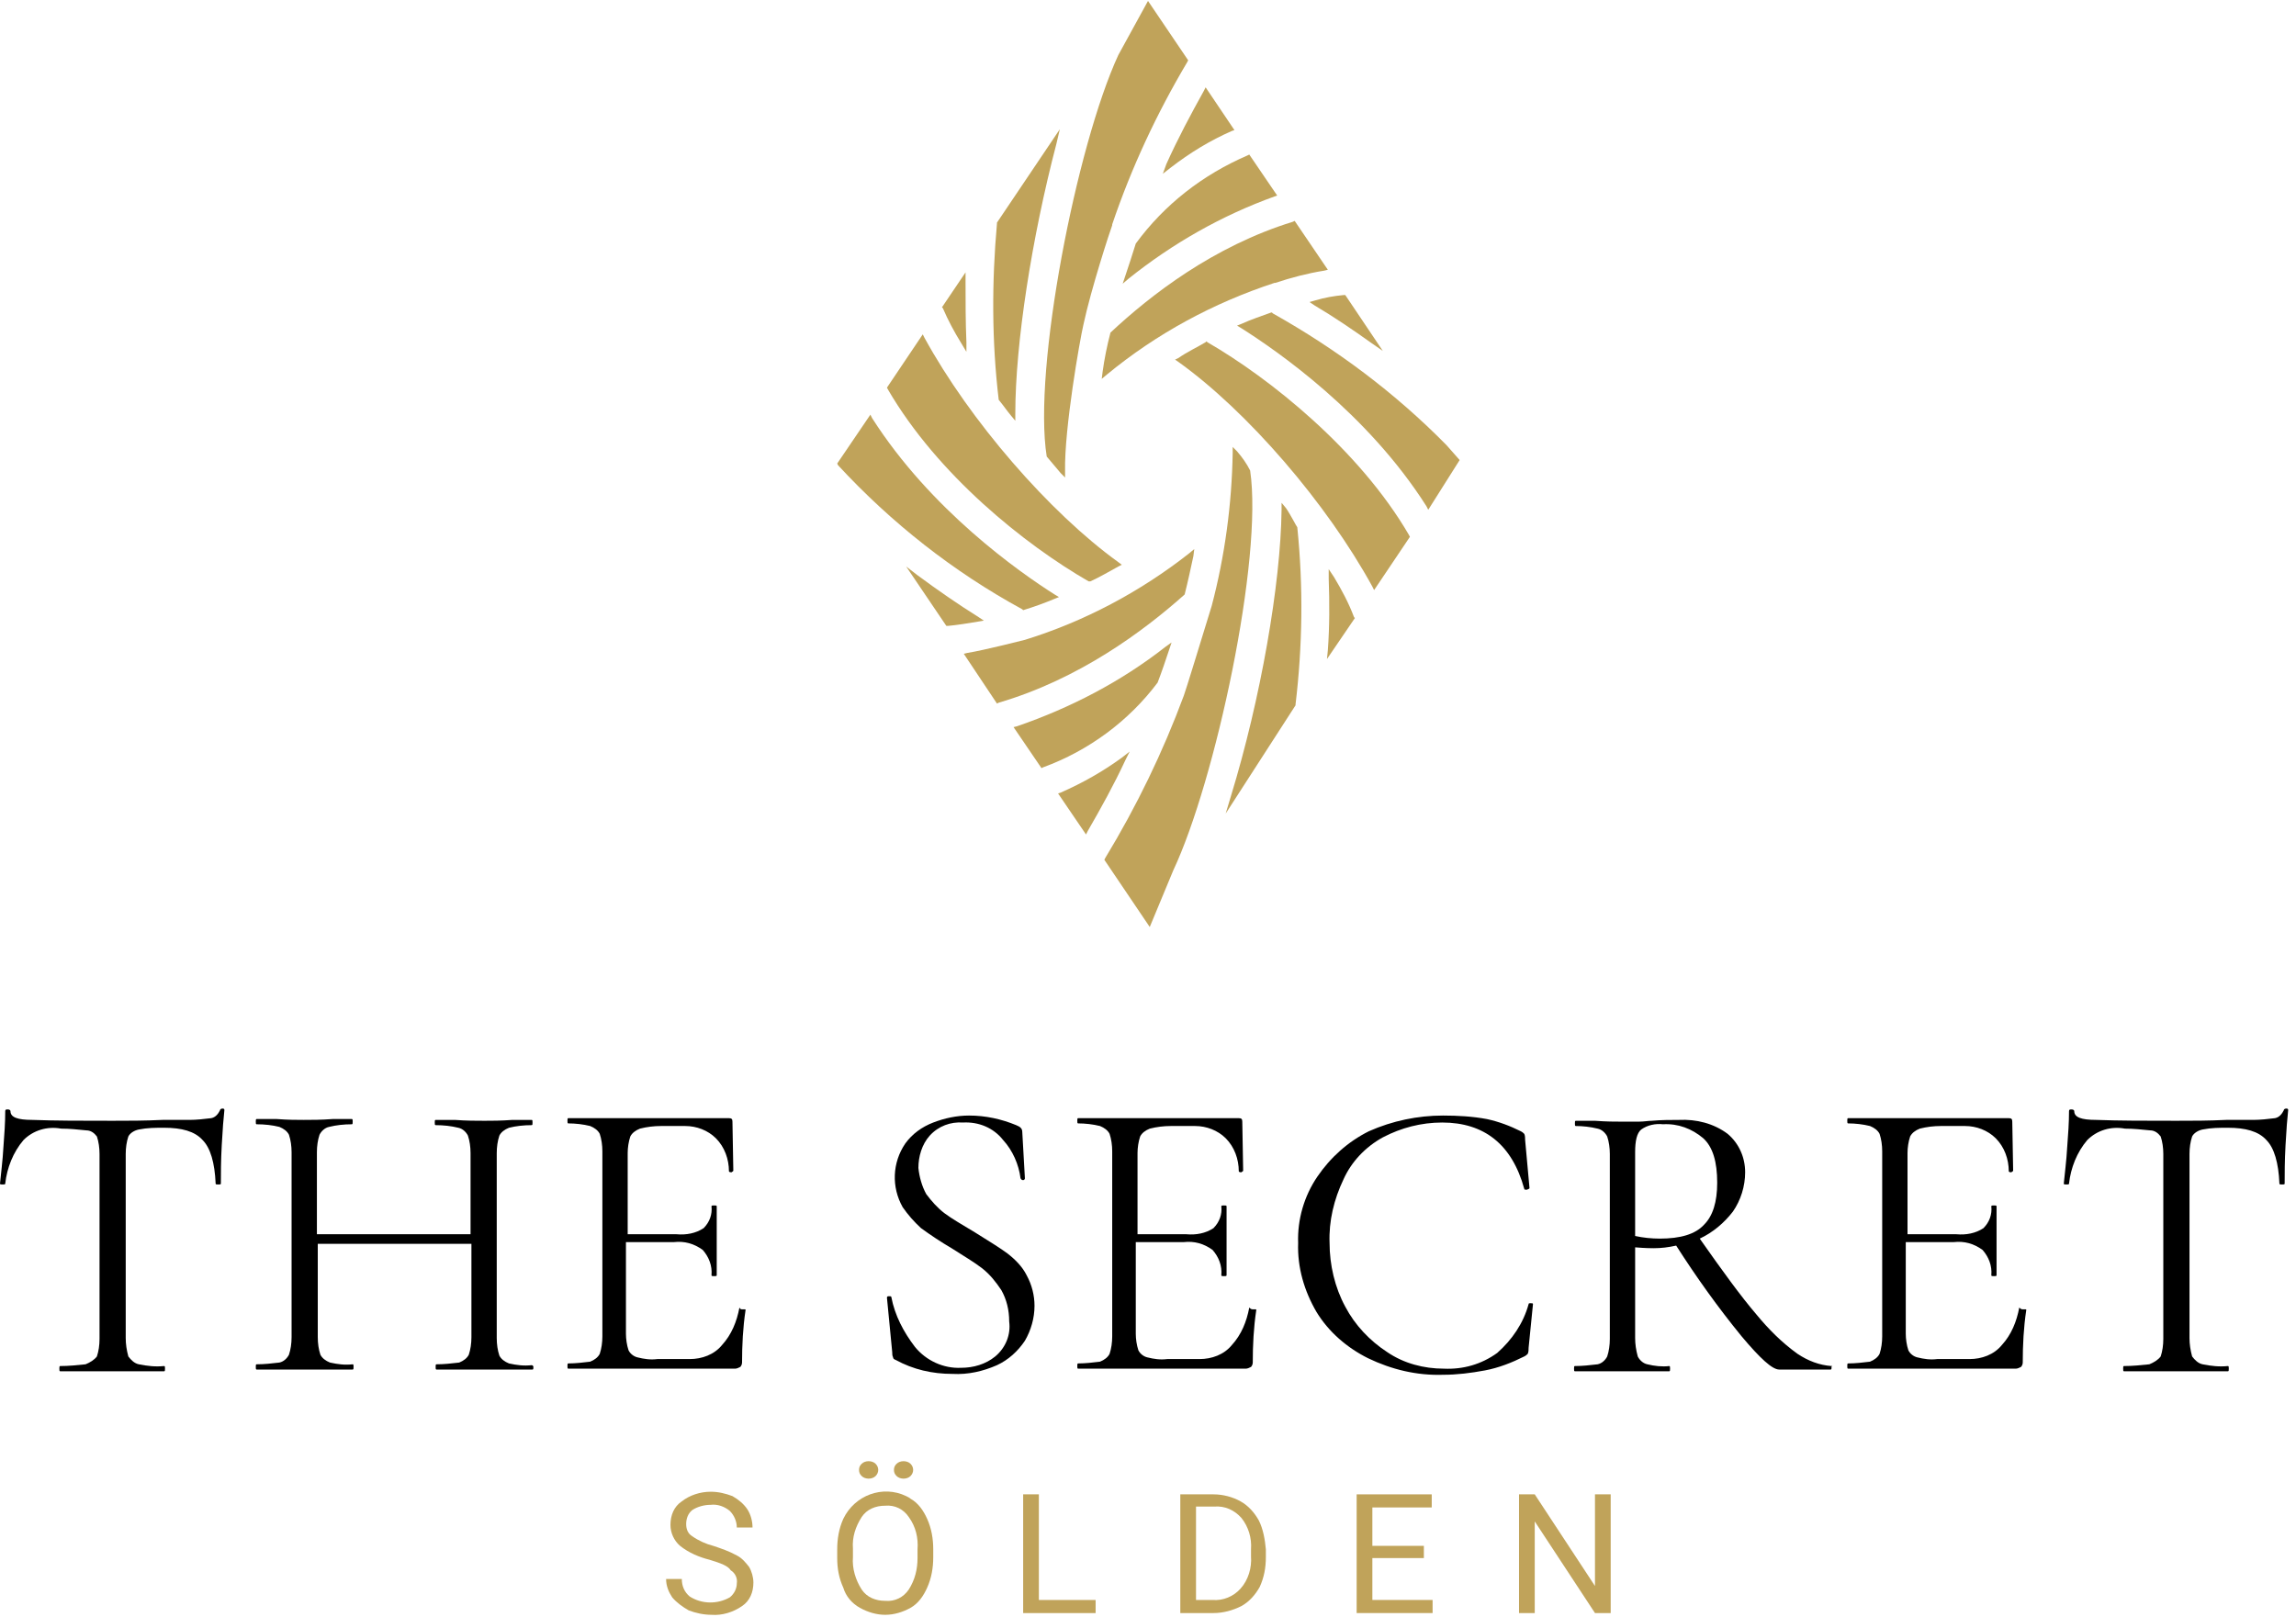 <svg version="1.2" xmlns="http://www.w3.org/2000/svg" viewBox="0 0 263 185" width="142" height="100">
	<title>Logo_schwarz-svg</title>
	<style>
		.s0 {
			fill: #000000
		}

		.s1 {
			fill: #c0a35a
		}
	</style>
	<g id="TheSecret_Gold_ng">
		<path id="Pfad_1" class="s0 primary-logo-color "
			d="m2.7 130.5c-1.2 1.4-1.9 3.2-2.1 5 0 0.1-0.1 0.1-0.3 0.1-0.2 0-0.3 0-0.3-0.1 0.1-1.1 0.3-2.5 0.4-4.3 0.1-1.3 0.2-2.7 0.2-4 0-0.2 0.1-0.2 0.3-0.2 0.2 0 0.3 0.1 0.3 0.2 0 0.7 0.8 1 2.5 1 2.6 0.1 5.7 0.1 9.2 0.1 1.8 0 3.7 0 5.7-0.1h3.1c0.8 0 1.7-0.1 2.5-0.2 0.5-0.1 0.8-0.5 1-0.9 0-0.1 0.1-0.2 0.3-0.2 0.2 0 0.2 0.1 0.2 0.2-0.1 0.9-0.2 2.2-0.3 4-0.1 1.8-0.1 3.3-0.1 4.4 0 0.1-0.1 0.1-0.3 0.1-0.2 0-0.3 0-0.3-0.1-0.1-2.4-0.6-4.1-1.5-5-0.9-1-2.4-1.4-4.4-1.4-1 0-1.9 0-2.9 0.2-0.5 0.1-1 0.4-1.2 0.8-0.2 0.6-0.3 1.3-0.3 2v21.1q0 1 0.3 2.1c0.3 0.4 0.7 0.8 1.2 0.9 1 0.2 1.9 0.3 2.9 0.2 0.1 0 0.1 0.1 0.1 0.3 0 0.2 0 0.3-0.1 0.3h-11.9c-0.1 0-0.1-0.1-0.1-0.3 0-0.2 0-0.3 0.1-0.3 1 0 1.9-0.1 2.9-0.2 0.5-0.2 1-0.5 1.3-0.9 0.2-0.6 0.3-1.3 0.3-2v-21.2c0-0.7-0.1-1.4-0.3-2-0.3-0.4-0.7-0.7-1.2-0.7-1-0.1-1.9-0.2-2.9-0.2-1.6-0.3-3.2 0.2-4.3 1.3z" />
		<path id="Pfad_2" class="s0 primary-logo-color "
			d="m61.1 156.5c0 0.2 0 0.3-0.1 0.3h-11c-0.1 0-0.1-0.1-0.1-0.3 0-0.2 0-0.3 0.1-0.3 0.9 0 1.7-0.1 2.6-0.2 0.5-0.2 0.9-0.5 1.1-0.9 0.2-0.6 0.3-1.3 0.3-2v-10.7h-17.6v10.7c0 0.7 0.1 1.4 0.3 2 0.2 0.4 0.6 0.7 1.1 0.9 0.9 0.2 1.7 0.3 2.6 0.2 0.1 0 0.1 0.1 0.1 0.3 0 0.2 0 0.3-0.1 0.3h-11c-0.1 0-0.1-0.1-0.1-0.3 0-0.2 0-0.3 0.1-0.3 0.9 0 1.7-0.1 2.6-0.2 0.5-0.1 0.9-0.5 1.1-0.9 0.2-0.6 0.3-1.3 0.3-2v-21.2c0-0.7-0.1-1.4-0.3-2-0.2-0.4-0.6-0.7-1.1-0.9-0.8-0.2-1.7-0.3-2.6-0.3-0.1 0-0.1-0.1-0.1-0.3 0-0.2 0-0.3 0.1-0.3h2.3c1.3 0.1 2.3 0.1 3.1 0.1 0.9 0 2 0 3.3-0.1h2.2c0.1 0 0.1 0.1 0.1 0.3 0 0.2 0 0.3-0.1 0.3-0.9 0-1.8 0.1-2.6 0.3-0.5 0.1-0.9 0.5-1.1 0.9-0.2 0.6-0.3 1.3-0.3 2v9.4h17.6v-9.3c0-0.7-0.1-1.4-0.3-2-0.2-0.4-0.6-0.8-1.1-0.9-0.8-0.2-1.7-0.3-2.6-0.3-0.1 0-0.1-0.1-0.1-0.3 0-0.2 0-0.3 0.1-0.3h2.2c1.3 0.1 2.5 0.1 3.4 0.1 0.8 0 1.9 0 3.2-0.1h2.2c0.1 0 0.1 0.1 0.1 0.3 0 0.2 0 0.3-0.1 0.3-0.9 0-1.8 0.1-2.6 0.3-0.5 0.2-0.9 0.5-1.1 0.9-0.2 0.6-0.3 1.3-0.3 2v21.2c0 0.7 0.1 1.4 0.3 2 0.2 0.4 0.6 0.7 1.1 0.9 0.9 0.2 1.7 0.3 2.6 0.2 0.1 0 0.2 0.1 0.2 0.2z" />
		<path id="Pfad_3" class="s0 primary-logo-color "
			d="m85 149.9h0.3c0.1 0 0.1 0 0.1 0.1-0.3 2-0.4 4-0.4 6 0 0.2-0.1 0.4-0.2 0.5-0.2 0.1-0.4 0.2-0.6 0.2h-19.1c-0.1 0-0.1-0.1-0.1-0.3 0-0.2 0-0.3 0.1-0.3 0.8 0 1.7-0.1 2.5-0.2 0.5-0.2 0.9-0.5 1.1-0.9 0.2-0.6 0.3-1.3 0.3-2v-21.2c0-0.7-0.1-1.4-0.3-2-0.2-0.4-0.6-0.7-1.1-0.9-0.8-0.2-1.7-0.3-2.5-0.3-0.1 0-0.1-0.1-0.1-0.3 0-0.2 0-0.3 0.1-0.3h18.4c0.3 0 0.4 0.1 0.4 0.4l0.1 5.6c0 0.1-0.1 0.1-0.2 0.2-0.2 0-0.2 0-0.3-0.1 0-1.4-0.5-2.8-1.5-3.8-0.9-0.9-2.2-1.4-3.5-1.4h-2.8q-1.2 0-2.4 0.3c-0.5 0.2-0.9 0.5-1.1 0.9-0.2 0.6-0.3 1.3-0.3 1.9v9.3h5.6c1.1 0.1 2.2-0.1 3.1-0.7 0.7-0.7 1-1.6 0.9-2.5 0-0.1 0.1-0.1 0.3-0.1 0.2 0 0.3 0 0.3 0.1v7.9c0 0.1-0.1 0.1-0.3 0.1-0.2 0-0.3 0-0.3-0.1 0.1-1.1-0.3-2.1-1-2.9q-1.5-1.1-3.3-0.9h-5.5v10.5c0 0.6 0.1 1.3 0.3 1.9 0.2 0.4 0.6 0.7 1 0.8 0.8 0.2 1.5 0.3 2.3 0.2h3.7c1.4 0 2.8-0.5 3.7-1.6 1.1-1.2 1.7-2.7 2-4.3 0.1 0.2 0.2 0.2 0.3 0.2z" />
		<path id="Pfad_4" class="s0 primary-logo-color "
			d="m106.1 136.7c0.6 0.8 1.3 1.6 2.1 2.2 0.8 0.6 2 1.3 3.5 2.2 1.6 1 2.9 1.8 3.7 2.4 0.9 0.7 1.7 1.5 2.2 2.5 0.6 1.1 0.9 2.3 0.9 3.5 0 1.4-0.4 2.8-1.1 4-0.8 1.2-1.9 2.2-3.2 2.8-1.6 0.7-3.3 1.1-5.1 1-2.3 0-4.5-0.5-6.5-1.6q-0.3-0.1-0.3-0.3c-0.1-0.2-0.1-0.4-0.1-0.6l-0.6-6.2c0-0.1 0-0.2 0.2-0.2 0.2 0 0.3 0 0.3 0.1 0.4 2.1 1.4 4 2.7 5.7 1.3 1.6 3.3 2.5 5.3 2.4 1.4 0 2.8-0.4 3.9-1.3 1.2-1 1.8-2.5 1.6-4q0-2-0.9-3.6c-0.6-0.9-1.3-1.8-2.2-2.5-0.9-0.7-2.1-1.4-3.5-2.3-1.2-0.7-2.4-1.5-3.5-2.3q-1.2-1.1-2.1-2.4c-1.3-2.3-1.2-5.1 0.3-7.3 0.8-1.1 1.9-1.9 3.2-2.4 1.3-0.5 2.7-0.8 4.1-0.8 1.9 0 3.7 0.4 5.4 1.1 0.5 0.2 0.7 0.4 0.7 0.8l0.3 5.3c0 0.1-0.1 0.2-0.2 0.2-0.2 0-0.2-0.1-0.3-0.2-0.2-1.6-0.9-3.2-2-4.4-1.1-1.4-2.8-2.1-4.6-2-1.4-0.1-2.8 0.4-3.8 1.5-0.9 1-1.3 2.4-1.3 3.7 0.1 1 0.4 2.1 0.9 3z" />
		<path id="Pfad_5" class="s0 primary-logo-color "
			d="m143.5 149.9h0.3c0.1 0 0.1 0 0.1 0.1-0.3 2-0.4 4-0.4 6 0 0.2-0.1 0.4-0.2 0.5-0.2 0.1-0.4 0.2-0.6 0.2h-19.2c-0.1 0-0.1-0.1-0.1-0.3 0-0.2 0-0.3 0.1-0.3 0.8 0 1.7-0.1 2.5-0.2 0.5-0.2 0.9-0.5 1.1-0.9 0.2-0.6 0.3-1.3 0.3-2v-21.2c0-0.7-0.1-1.4-0.3-2-0.2-0.4-0.6-0.7-1.1-0.9-0.8-0.2-1.7-0.3-2.5-0.3-0.1 0-0.1-0.1-0.1-0.3 0-0.2 0-0.3 0.1-0.3h18.4c0.3 0 0.4 0.1 0.4 0.4l0.1 5.6c0 0.1-0.1 0.1-0.2 0.2-0.2 0-0.2 0-0.3-0.1 0-1.4-0.5-2.8-1.5-3.8-0.9-0.9-2.2-1.4-3.5-1.4h-2.8q-1.2 0-2.4 0.3c-0.5 0.2-0.9 0.5-1.1 0.9-0.2 0.6-0.3 1.3-0.3 1.9v9.3h5.6c1.1 0.1 2.2-0.1 3.1-0.7 0.7-0.7 1-1.6 0.9-2.5 0-0.1 0.1-0.1 0.3-0.1 0.2 0 0.3 0 0.3 0.1v7.9c0 0.1-0.1 0.1-0.3 0.1-0.2 0-0.3 0-0.3-0.1 0.1-1.1-0.3-2.1-1-2.9q-1.5-1.1-3.3-0.9h-5.5v10.5c0 0.6 0.1 1.3 0.3 1.9 0.2 0.4 0.6 0.7 1 0.8 0.8 0.2 1.5 0.3 2.3 0.2h3.7c1.4 0 2.8-0.5 3.7-1.6 1.1-1.2 1.7-2.7 2-4.3 0.2 0.2 0.3 0.2 0.4 0.2z" />
		<path id="Pfad_6" class="s0 primary-logo-color "
			d="m170.3 128.1c1.4 0.3 2.7 0.8 3.9 1.4 0.2 0.1 0.3 0.2 0.4 0.3 0.1 0.2 0.1 0.5 0.1 0.7l0.5 5.5c0 0.1-0.1 0.1-0.3 0.2-0.2 0-0.3 0-0.3-0.1-1.4-5.1-4.6-7.6-9.4-7.6-2.4 0-4.7 0.6-6.8 1.7-2 1.1-3.6 2.8-4.5 4.8-1.1 2.3-1.7 4.8-1.6 7.3 0 2.5 0.6 5.1 1.8 7.3 1.1 2.1 2.8 3.9 4.8 5.2 1.9 1.3 4.2 1.9 6.5 1.9 2.2 0.1 4.3-0.5 6.1-1.8 1.7-1.5 3-3.4 3.6-5.6 0-0.1 0.1-0.1 0.2-0.1 0.2 0 0.3 0 0.3 0.1l-0.5 5c0 0.2 0 0.5-0.1 0.7-0.1 0.1-0.2 0.2-0.4 0.3-1.4 0.7-2.9 1.3-4.5 1.6-1.6 0.3-3.2 0.5-4.8 0.5-3 0.1-5.9-0.6-8.6-1.9-2.4-1.2-4.5-3-5.9-5.3-1.4-2.4-2.2-5.1-2.1-7.9-0.1-2.7 0.7-5.4 2.2-7.6 1.5-2.2 3.5-4 5.9-5.2 2.7-1.2 5.6-1.8 8.5-1.8 1.7 0 3.4 0.1 5 0.4z" />
		<path id="Pfad_7" fill-rule="evenodd" class="s0 primary-logo-color "
			d="m209.8 156.5c0 0.2 0 0.3-0.1 0.3h-5.9c-0.8 0-2.2-1.3-4.3-3.8-2.7-3.3-5.2-6.8-7.5-10.4-0.9 0.2-1.7 0.3-2.6 0.3-0.2 0-0.9 0-2.1-0.1v10.4q0 1 0.3 2.1c0.2 0.4 0.6 0.8 1.1 0.9 0.8 0.2 1.7 0.3 2.5 0.2 0.1 0 0.1 0.1 0.1 0.3 0 0.2 0 0.3-0.1 0.3h-10.8c-0.1 0-0.1-0.1-0.1-0.3 0-0.2 0-0.3 0.1-0.3 0.9 0 1.7-0.1 2.6-0.2 0.5-0.1 0.9-0.5 1.1-0.9 0.2-0.6 0.3-1.3 0.3-2v-21.2c0-0.7-0.1-1.4-0.3-2-0.2-0.4-0.6-0.8-1.1-0.9-0.8-0.2-1.7-0.3-2.5-0.3-0.1 0-0.1-0.1-0.1-0.3 0-0.2 0-0.3 0.1-0.3h2.2c1.3 0.1 2.3 0.1 3.1 0.1h1.9c0.6 0 1.1-0.1 1.5-0.1 1.1-0.1 2.2-0.1 3.1-0.1 2-0.1 4 0.4 5.6 1.6 1.3 1.1 2 2.7 2 4.4 0 1.6-0.5 3.2-1.4 4.5-1 1.3-2.3 2.4-3.8 3.1 2.6 3.7 4.7 6.6 6.5 8.7 1.4 1.7 2.9 3.2 4.7 4.5 1.2 0.8 2.5 1.3 3.9 1.4q0 0 0 0.1zm0-0.1q0-0.1 0.1 0 0 0-0.1 0zm-19.7-14.6c2.4 0 4.1-0.5 5.1-1.6q1.5-1.5 1.5-4.8c0-2.4-0.5-4.1-1.6-5.1-1.3-1.1-2.9-1.7-4.6-1.6-0.9-0.1-1.8 0.1-2.5 0.6-0.5 0.4-0.7 1.3-0.7 2.6v9.6c0.9 0.2 1.9 0.3 2.8 0.3z" />
		<path id="Pfad_8" class="s0 primary-logo-color "
			d="m231.7 149.9h0.3c0.1 0 0.1 0 0.1 0.1-0.3 2-0.4 4-0.4 6 0 0.2-0.1 0.4-0.2 0.5-0.2 0.1-0.4 0.2-0.6 0.2h-19.2c-0.1 0-0.1-0.1-0.1-0.3 0-0.2 0-0.3 0.1-0.3 0.8 0 1.7-0.1 2.5-0.2 0.5-0.2 0.9-0.5 1.1-0.9 0.2-0.6 0.3-1.3 0.3-2v-21.2c0-0.7-0.1-1.4-0.3-2-0.2-0.4-0.6-0.7-1.1-0.9-0.8-0.2-1.7-0.3-2.5-0.3-0.1 0-0.1-0.1-0.1-0.3 0-0.2 0-0.3 0.1-0.3h18.4c0.3 0 0.4 0.1 0.4 0.4l0.1 5.6c0 0.1-0.1 0.1-0.2 0.2-0.2 0-0.2 0-0.3-0.1 0-1.4-0.5-2.8-1.5-3.8-0.9-0.9-2.2-1.4-3.5-1.4h-2.8q-1.2 0-2.4 0.3c-0.5 0.2-0.9 0.5-1.1 0.9-0.2 0.6-0.3 1.3-0.3 1.9v9.3h5.6c1.1 0.1 2.2-0.1 3.1-0.7 0.7-0.7 1-1.6 0.9-2.5 0-0.1 0.1-0.1 0.3-0.1 0.2 0 0.3 0 0.3 0.1v7.9c0 0.1-0.1 0.1-0.3 0.1-0.2 0-0.3 0-0.3-0.1 0.1-1.1-0.3-2.1-1-2.9q-1.5-1.1-3.3-0.9h-5.5v10.5c0 0.6 0.1 1.3 0.3 1.9 0.2 0.4 0.6 0.7 1 0.8 0.8 0.2 1.5 0.3 2.3 0.2h3.7c1.4 0 2.8-0.5 3.7-1.6 1.1-1.2 1.7-2.7 2-4.3 0.2 0.2 0.3 0.2 0.4 0.2z" />
		<path id="Pfad_9" class="s0 primary-logo-color "
			d="m239.1 130.5c-1.2 1.4-1.9 3.2-2.1 5 0 0.1-0.1 0.1-0.3 0.1-0.2 0-0.3 0-0.3-0.1 0.1-1.1 0.3-2.5 0.4-4.3 0.1-1.3 0.2-2.7 0.2-4 0-0.2 0.1-0.2 0.3-0.2 0.2 0 0.3 0.1 0.3 0.2 0 0.7 0.8 1 2.5 1 2.6 0.1 5.7 0.1 9.2 0.1 1.8 0 3.7 0 5.7-0.1h3.1c0.8 0 1.7-0.1 2.5-0.2 0.5-0.1 0.8-0.5 1-0.9 0-0.1 0.1-0.2 0.3-0.2 0.2 0 0.2 0.1 0.2 0.2-0.1 0.9-0.2 2.2-0.3 4-0.1 1.8-0.1 3.3-0.1 4.4 0 0.1-0.1 0.1-0.3 0.1-0.2 0-0.3 0-0.3-0.1-0.1-2.4-0.6-4.1-1.5-5-0.9-1-2.4-1.4-4.4-1.4-1 0-1.9 0-2.9 0.2-0.5 0.1-1 0.4-1.2 0.8-0.2 0.6-0.3 1.3-0.3 2v21.1q0 1 0.3 2.1c0.3 0.4 0.7 0.8 1.2 0.9 1 0.2 1.9 0.3 2.9 0.2 0.1 0 0.1 0.1 0.1 0.3 0 0.2 0 0.3-0.1 0.3h-11.9c-0.1 0-0.1-0.1-0.1-0.3 0-0.2 0-0.3 0.1-0.3 1 0 1.9-0.1 2.9-0.2 0.5-0.2 1-0.5 1.3-0.9 0.2-0.6 0.3-1.3 0.3-2v-21.2c0-0.7-0.1-1.4-0.3-2-0.3-0.4-0.7-0.7-1.2-0.7-1-0.1-1.9-0.2-2.9-0.2-1.6-0.3-3.2 0.2-4.3 1.3z" />
		<path id="Pfad_10" class="s1 secondary-logo-color "
			d="m148.6 60.3c-0.1-0.1-0.8-1.5-1.3-2.2l-0.5-0.6v0.8c-0.1 8.5-2.4 21.7-5.8 32.8l-0.6 2 8-12.4v-0.1c0.8-6.7 0.9-13.5 0.2-20.3z" />
		<path id="Pfad_11" class="s1 secondary-logo-color "
			d="m129.4 86l-0.9 0.7c-2.2 1.6-4.5 2.9-7 4l-0.3 0.1 3.2 4.7 0.2-0.4c1.5-2.6 3-5.3 4.3-8.1z" />
		<path id="Pfad_12" class="s1 secondary-logo-color "
			d="m135.7 68c0.4-1.6 0.7-3 1-4.4l0.1-0.8-0.6 0.5c-5.6 4.4-12 7.8-18.8 9.9 0 0-4.7 1.2-6.6 1.5l-0.4 0.1 3.8 5.7 0.2-0.1c9.2-2.7 16.6-8.2 21.3-12.4z" />
		<path id="Pfad_13" class="s1 secondary-logo-color "
			d="m132.6 78.1c0.5-1.3 0.9-2.5 1.3-3.7l0.3-0.9-0.7 0.5c-5.1 4-10.9 7-17 9.1l-0.4 0.1 3.2 4.7 0.2-0.1c5.2-1.9 9.8-5.3 13.1-9.7z" />
		<path id="Pfad_14" class="s1 secondary-logo-color "
			d="m112.7 71l-0.6-0.4c-2.4-1.5-4.7-3.1-7-4.8l-1.3-1 4.6 6.8h0.2c1.1-0.1 2.3-0.3 3.5-0.5z" />
		<path id="Pfad_15" class="s1 secondary-logo-color "
			d="m143.2 53.8c-0.4-0.8-0.9-1.5-1.5-2.2l-0.5-0.5v0.7c-0.1 5.9-0.9 11.8-2.4 17.5-1.2 3.9-3 9.8-3.2 10.3q-3.6 9.7-9 18.6l-0.1 0.2 5.2 7.7 2.7-6.5c4.8-10.2 10.3-35.7 8.8-45.8z" />
		<path id="Pfad_16" class="s1 secondary-logo-color "
			d="m114.4 45.7c0.5 0.6 0.9 1.2 1.4 1.8l0.5 0.6v-0.8c0-8.1 1.9-20.2 4.7-30.9l0.4-1.7-7.2 10.7v0.1c-0.6 6.7-0.6 13.5 0.2 20.2z" />
		<path id="Pfad_17" class="s1 secondary-logo-color "
			d="m133.2 19.8l0.9-0.7c2.2-1.7 4.5-3.1 7-4.2l0.3-0.1-3.3-4.9-0.2 0.4c-1.5 2.7-3 5.5-4.3 8.4z" />
		<path id="Pfad_18" class="s1 secondary-logo-color "
			d="m119.9 52.2l1.6 1.9 0.5 0.5v-0.7c-0.1-4.9 1.7-15.1 2.1-16.8 0.9-4.2 3.1-10.9 3.3-11.4v-0.1c2.2-6.5 5.1-12.7 8.6-18.6l0.1-0.2-4.6-6.8-3.4 6.2c-4.8 10.4-9.8 36-8.2 46z" />
		<path id="Pfad_19" class="s1 secondary-logo-color "
			d="m130.1 27.8c-0.4 1.3-0.8 2.5-1.2 3.7l-0.3 0.9 0.7-0.6c5-4 10.6-7.2 16.7-9.4l0.3-0.1-3.2-4.7-0.2 0.1c-5.1 2.2-9.5 5.6-12.8 10.1z" />
		<path id="Pfad_20" class="s1 secondary-logo-color "
			d="m117.2 69.8c1.3-0.4 2.4-0.8 3.6-1.3l0.5-0.2-0.5-0.3c-4.1-2.6-14.2-9.7-20.9-20.2l-0.2-0.4-3.8 5.6 0.1 0.2c6.1 6.6 13.2 12.2 21.1 16.5z" />
		<path id="Pfad_21" class="s1 secondary-logo-color "
			d="m110.1 39.2l0.6 1v-1.1c-0.1-2.3-0.1-4.7-0.1-7v-1l-2.7 4 0.1 0.1c0.6 1.4 1.3 2.7 2.1 4z" />
		<path id="Pfad_22" class="s1 secondary-logo-color "
			d="m124.7 66.5h0.2c1.1-0.5 2.1-1.1 3.2-1.7l0.4-0.2-0.4-0.3c-7.9-5.7-17-16.2-22.2-25.7l-0.2-0.4-4.1 6.1 0.1 0.2c5.7 9.8 15.7 17.8 23 22z" />
		<path id="Pfad_23" class="s1 secondary-logo-color "
			d="m150 34.5l0.6 0.4c2.2 1.3 4.4 2.8 6.5 4.3l1.3 0.9-4.3-6.4h-0.2c-1.1 0.1-2.2 0.3-3.2 0.6z" />
		<path id="Pfad_24" class="s1 secondary-logo-color "
			d="m152.8 66l-0.6-0.9v1.1c0.1 2.7 0.1 5.5-0.1 8.2l-0.1 1 3.2-4.7-0.1-0.1c-0.6-1.6-1.4-3.1-2.3-4.6z" />
		<path id="Pfad_25" class="s1 secondary-logo-color "
			d="m127.2 38q-0.6 2.3-0.9 4.5l-0.1 0.8 0.6-0.5c5.7-4.7 12.2-8.2 19.2-10.5h0.1c1.8-0.6 3.7-1.1 5.6-1.4l0.4-0.1-3.8-5.6-0.2 0.1c-9.1 2.8-16.3 8.4-20.9 12.7z" />
		<path id="Pfad_26" class="s1 secondary-logo-color "
			d="m138.3 39.1l-0.1-0.1-0.1 0.1c-1 0.6-2.1 1.1-3.1 1.8l-0.4 0.2 0.3 0.2c8 5.7 17.1 16.3 22.3 25.8l0.2 0.4 4.1-6.1-0.1-0.2c-5.7-9.8-16-18-23.1-22.1z" />
		<path id="Pfad_27" class="s1 secondary-logo-color "
			d="m165.7 50.9c-5.9-6-12.6-11-19.9-15.1l-0.1-0.1h-0.1c-1.1 0.4-2.3 0.8-3.4 1.3l-0.5 0.2 0.5 0.3c4.1 2.6 14.4 9.7 21.2 20.4l0.2 0.4 3.6-5.7z" />
		<path id="Pfad_28" class="s1 secondary-logo-color "
			d="m81.3 178.6c-1.2-0.3-2.4-0.8-3.4-1.6-0.7-0.6-1.1-1.5-1.1-2.4 0-1.1 0.4-2.1 1.3-2.7 0.9-0.7 2.1-1.1 3.3-1.1 0.9 0 1.7 0.2 2.5 0.5 0.7 0.4 1.3 0.9 1.7 1.5 0.4 0.6 0.6 1.4 0.6 2.1h-1.8c0-0.7-0.3-1.4-0.8-1.9-0.6-0.5-1.4-0.8-2.2-0.7-0.7 0-1.5 0.2-2.1 0.6-0.5 0.4-0.7 1-0.7 1.6 0 0.6 0.2 1.1 0.7 1.4 0.7 0.5 1.6 0.9 2.4 1.1 0.9 0.3 1.8 0.6 2.7 1.1 0.6 0.3 1 0.8 1.4 1.3 0.3 0.5 0.5 1.2 0.5 1.8 0 1.1-0.4 2.1-1.3 2.7-1 0.7-2.3 1.1-3.5 1-0.9 0-1.8-0.2-2.6-0.5-0.7-0.4-1.4-0.9-1.9-1.5-0.4-0.6-0.7-1.3-0.7-2.1h1.8c0 0.8 0.3 1.5 0.9 2 1.4 0.9 3.2 0.9 4.6 0.1 0.5-0.4 0.8-1 0.8-1.6 0.1-0.6-0.2-1.2-0.7-1.5-0.3-0.5-1.1-0.8-2.4-1.2z" />
		<path id="Pfad_29" fill-rule="evenodd" class="s1 secondary-logo-color "
			d="m106.9 178.3c0 1.2-0.2 2.4-0.7 3.5-0.4 0.9-1 1.8-1.9 2.3-0.9 0.5-1.9 0.8-2.9 0.8-1 0-2-0.3-2.9-0.8-0.9-0.5-1.6-1.3-1.9-2.3-0.5-1.1-0.7-2.2-0.7-3.4v-1c0-1.2 0.2-2.4 0.7-3.5 1.3-2.7 4.5-3.9 7.2-2.6 0.2 0.1 0.4 0.2 0.5 0.3 0.9 0.5 1.5 1.4 1.9 2.3 0.5 1.1 0.7 2.3 0.7 3.5zm-1.8-0.9c0.1-1.3-0.2-2.6-1-3.7-0.6-0.9-1.6-1.4-2.7-1.3-1.1 0-2.1 0.4-2.7 1.3-0.7 1.1-1.1 2.3-1 3.6v1c-0.1 1.3 0.3 2.6 1 3.7 0.6 0.9 1.6 1.3 2.7 1.3 1.1 0.1 2.1-0.4 2.7-1.3 0.7-1.1 1-2.3 1-3.6z" />
		<path id="Pfad_30" class="s1 secondary-logo-color " d="m119 183.2h6.5v1.5h-8.3v-13.6h1.8z" />
		<path id="Pfad_31" fill-rule="evenodd" class="s1 secondary-logo-color "
			d="m135.2 184.7v-13.6h3.8c1.1 0 2.2 0.3 3.1 0.8 0.9 0.5 1.6 1.3 2.1 2.2 0.5 1 0.7 2.2 0.8 3.3v0.9c0 1.2-0.2 2.3-0.7 3.4-0.5 0.9-1.2 1.7-2.1 2.2-1 0.5-2.1 0.8-3.2 0.8zm1.8-12.2v10.7h1.9c1.2 0.1 2.4-0.4 3.2-1.3 0.9-1 1.3-2.4 1.2-3.7v-0.8c0.1-1.3-0.3-2.6-1.1-3.6-0.8-0.9-1.9-1.4-3.1-1.3z" />
		<path id="Pfad_32" class="s1 secondary-logo-color "
			d="m163.1 178.4h-5.9v4.8h6.9v1.5h-8.7v-13.6h8.6v1.5h-6.8v4.4h5.9z" />
		<path id="Pfad_33" class="s1 secondary-logo-color "
			d="m184.5 184.7h-1.8l-6.9-10.5v10.5h-1.8v-13.6h1.8l6.9 10.5v-10.5h1.8z" />
		<path id="Pfad_34" class="s1 secondary-logo-color "
			d="m98.4 168.3c0-0.3 0.1-0.5 0.3-0.7 0.2-0.2 0.5-0.3 0.8-0.3 0.3 0 0.6 0.1 0.8 0.3 0.4 0.4 0.4 1 0 1.4-0.2 0.2-0.5 0.3-0.8 0.3-0.3 0-0.6-0.1-0.8-0.3-0.2-0.2-0.3-0.4-0.3-0.7z" />
		<path id="Pfad_35" class="s1 secondary-logo-color "
			d="m102.4 168.3c0-0.3 0.1-0.5 0.3-0.7 0.2-0.2 0.5-0.3 0.8-0.3 0.3 0 0.6 0.1 0.8 0.3 0.4 0.4 0.4 1 0 1.4-0.2 0.2-0.5 0.3-0.8 0.3-0.3 0-0.6-0.1-0.8-0.3-0.2-0.2-0.3-0.4-0.3-0.7z" />
	</g>
</svg>